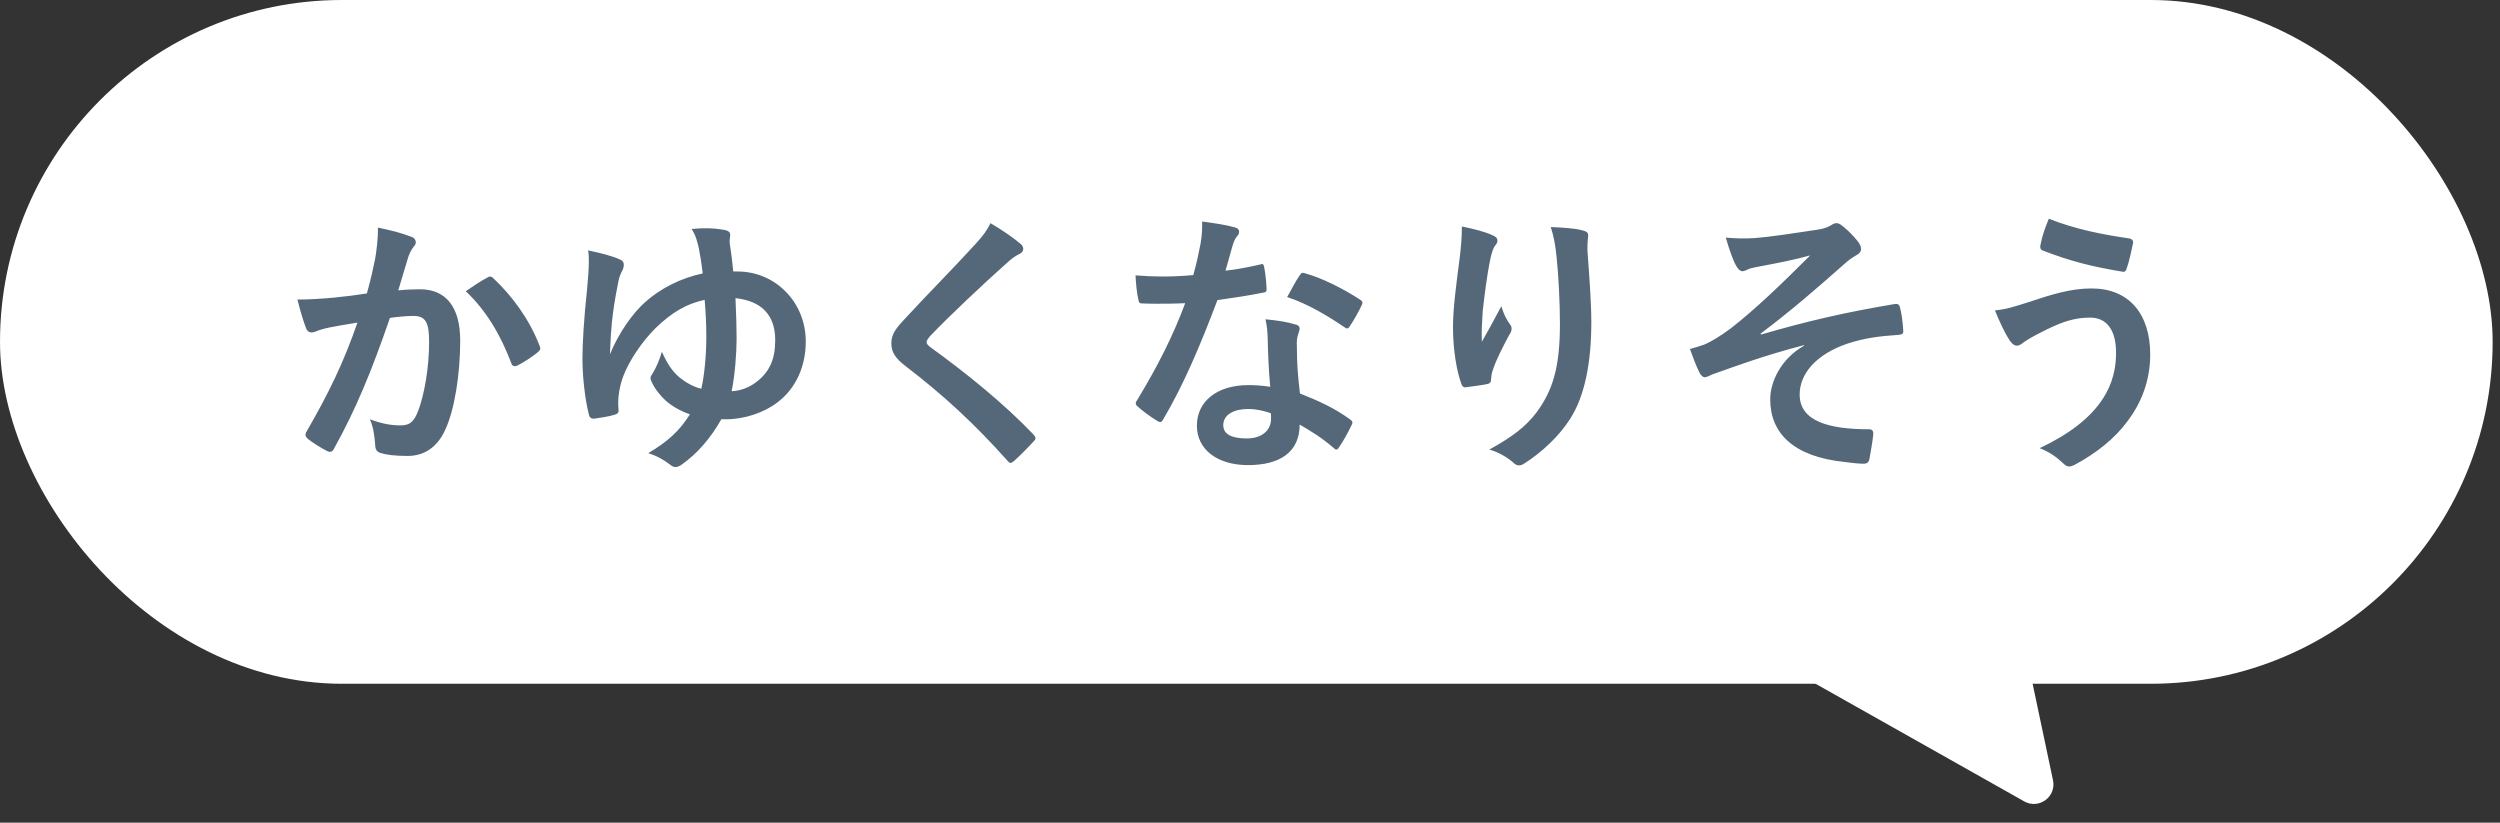 <svg width="234" height="77" viewBox="0 0 234 77" fill="none" xmlns="http://www.w3.org/2000/svg">
<rect x="0" y="0" width="234" height="77" fill="#333333" stroke="none"/>
<rect width="233.312" height="64" rx="32" fill="white"/>
<path d="M34.34 27.466C34.756 25.984 34.938 25.074 35.12 24.19C35.25 23.41 35.38 22.396 35.38 21.304C36.732 21.59 37.46 21.772 38.5 22.162C38.76 22.24 38.916 22.448 38.916 22.682C38.916 22.812 38.864 22.942 38.734 23.072C38.474 23.41 38.344 23.696 38.214 24.06C37.876 25.126 37.616 26.088 37.278 27.18C37.98 27.102 38.76 27.076 39.306 27.076C41.75 27.076 43.076 28.74 43.076 31.886C43.076 34.954 42.556 38.36 41.672 40.232C40.918 41.896 39.67 42.676 38.162 42.676C36.914 42.676 36.16 42.572 35.588 42.39C35.276 42.286 35.12 42.052 35.12 41.662C35.042 40.83 34.99 40.102 34.626 39.244C35.796 39.686 36.68 39.816 37.486 39.816C38.344 39.816 38.734 39.504 39.15 38.438C39.696 36.982 40.164 34.512 40.164 31.99C40.164 30.144 39.826 29.572 38.682 29.572C38.058 29.572 37.252 29.65 36.498 29.754C34.782 34.746 33.3 38.334 31.272 41.974C31.116 42.312 30.908 42.364 30.596 42.208C30.128 41.974 29.114 41.35 28.802 41.064C28.672 40.934 28.594 40.83 28.594 40.674C28.594 40.596 28.62 40.492 28.698 40.388C30.778 36.774 32.13 34.018 33.456 30.196C32.442 30.352 31.61 30.508 30.908 30.638C30.232 30.768 29.816 30.924 29.478 31.054C29.114 31.184 28.802 31.132 28.646 30.716C28.412 30.118 28.126 29.182 27.84 28.038C28.984 28.038 30.128 27.96 31.272 27.856C32.364 27.752 33.326 27.622 34.34 27.466ZM43.596 27.258C44.246 26.816 45 26.296 45.702 25.932C45.884 25.828 46.014 25.88 46.196 26.062C47.964 27.726 49.55 29.884 50.512 32.38C50.616 32.614 50.59 32.744 50.408 32.9C49.966 33.316 48.978 33.94 48.458 34.2C48.198 34.33 47.938 34.304 47.86 33.992C46.82 31.262 45.468 29.026 43.596 27.258ZM67.984 39.244H67.516C66.476 41.09 65.202 42.494 63.85 43.456C63.642 43.612 63.434 43.716 63.226 43.716C63.07 43.716 62.888 43.638 62.706 43.482C62.186 43.092 61.588 42.702 60.678 42.416C62.55 41.298 63.616 40.31 64.578 38.776C63.642 38.464 62.836 37.97 62.316 37.502C61.822 37.06 61.276 36.384 60.99 35.734C60.938 35.604 60.886 35.5 60.886 35.396C60.886 35.24 60.964 35.136 61.068 34.98C61.406 34.434 61.718 33.732 61.952 32.926C62.524 34.2 62.992 34.798 63.59 35.318C64.162 35.786 64.916 36.228 65.644 36.384C65.93 35.162 66.112 33.212 66.112 31.574C66.112 30.274 66.06 29.364 65.956 28.064C64.188 28.454 62.862 29.26 61.328 30.742C60.106 31.964 58.884 33.758 58.338 35.214C58.052 35.994 57.766 37.112 57.896 38.386C57.922 38.672 57.74 38.776 57.402 38.854C57.012 38.984 56.102 39.114 55.582 39.192C55.322 39.192 55.166 39.062 55.114 38.776C54.776 37.502 54.516 35.266 54.516 33.602C54.516 32.198 54.646 29.884 54.958 26.998C55.036 26.088 55.114 25.152 55.114 24.502C55.114 24.008 55.114 23.748 55.036 23.436C56.206 23.67 57.48 24.008 58.026 24.294C58.312 24.398 58.39 24.58 58.39 24.788C58.39 24.944 58.338 25.1 58.286 25.256C58.13 25.542 58 25.802 57.896 26.27C57.506 28.168 57.376 29.26 57.272 30.17C57.194 31.054 57.142 31.704 57.09 33.16C57.922 31.132 59.248 29.286 60.366 28.298C61.77 27.024 63.746 26.01 65.774 25.594C65.67 24.684 65.54 23.904 65.41 23.228C65.228 22.5 65.15 22.084 64.734 21.434C65.774 21.33 66.71 21.33 67.75 21.512C68.218 21.59 68.348 21.746 68.348 22.006C68.348 22.188 68.27 22.526 68.296 22.708C68.426 23.566 68.556 24.528 68.634 25.412H69.05C72.56 25.412 75.42 28.272 75.42 31.964C75.42 34.304 74.484 36.384 72.742 37.684C71.52 38.62 69.674 39.244 67.984 39.244ZM68.478 36.618C69.154 36.592 70.012 36.358 70.792 35.76C72.014 34.824 72.56 33.654 72.56 31.834C72.56 29.494 71.286 28.168 68.842 27.908C68.92 29.728 68.946 30.768 68.946 31.704C68.946 33.004 68.79 35.162 68.478 36.618ZM92.71 20.888C93.854 21.564 94.842 22.24 95.57 22.864C95.7 22.968 95.778 23.176 95.778 23.28C95.778 23.514 95.648 23.67 95.414 23.774C95.102 23.93 94.712 24.164 94.166 24.684C91.93 26.686 89.07 29.364 87.068 31.444C86.834 31.73 86.73 31.886 86.73 32.016C86.73 32.172 86.834 32.302 87.068 32.484C90.448 34.928 93.958 37.762 96.74 40.674C96.844 40.804 96.922 40.908 96.922 41.012C96.922 41.116 96.87 41.194 96.74 41.324C96.142 41.974 95.388 42.728 94.946 43.118C94.79 43.248 94.686 43.326 94.582 43.326C94.478 43.326 94.4 43.248 94.27 43.092C91.254 39.712 88.342 37.008 84.806 34.304C83.818 33.55 83.428 32.978 83.428 32.12C83.428 31.262 83.896 30.69 84.702 29.832C86.912 27.44 89.07 25.282 91.306 22.838C92.008 22.084 92.398 21.538 92.71 20.888ZM118.892 36.202C118.736 34.538 118.684 32.952 118.658 31.73C118.632 31.028 118.606 30.612 118.45 29.884C119.724 30.014 120.4 30.118 121.284 30.378C121.518 30.43 121.648 30.56 121.648 30.794C121.648 30.846 121.596 31.028 121.492 31.34C121.388 31.652 121.362 31.964 121.388 32.406C121.388 33.94 121.466 35.058 121.674 36.826C123.546 37.58 124.82 38.152 126.354 39.244C126.614 39.426 126.64 39.53 126.51 39.79C126.12 40.596 125.756 41.246 125.314 41.896C125.236 42.026 125.158 42.078 125.08 42.078C125.002 42.078 124.924 42.026 124.82 41.922C123.676 40.934 122.714 40.362 121.648 39.738C121.648 42.338 119.776 43.534 116.812 43.534C113.952 43.534 112.028 42.078 112.028 39.842C112.028 37.58 113.9 36.046 116.838 36.046C117.332 36.046 118.06 36.072 118.892 36.202ZM118.944 38.672C118.32 38.464 117.618 38.282 116.812 38.282C115.512 38.282 114.498 38.802 114.498 39.79C114.498 40.622 115.226 41.038 116.708 41.038C118.112 41.038 118.97 40.284 118.97 39.192C118.97 38.958 118.97 38.828 118.944 38.672ZM114.706 25.334C115.72 25.23 116.916 24.996 117.93 24.762C118.164 24.684 118.268 24.684 118.32 24.97C118.45 25.62 118.528 26.4 118.554 27.076C118.554 27.31 118.45 27.362 118.242 27.388C116.838 27.674 115.564 27.856 113.952 28.09C112.288 32.484 110.754 36.072 108.882 39.244C108.778 39.426 108.7 39.504 108.596 39.504C108.518 39.504 108.414 39.452 108.284 39.374C107.686 39.01 106.932 38.464 106.49 38.048C106.36 37.944 106.308 37.866 106.308 37.762C106.308 37.684 106.334 37.58 106.438 37.45C108.388 34.226 109.766 31.496 110.936 28.376C109.948 28.428 109.142 28.428 108.336 28.428C107.764 28.428 107.556 28.428 106.906 28.402C106.646 28.402 106.594 28.324 106.542 27.986C106.412 27.492 106.334 26.634 106.282 25.776C107.348 25.854 107.946 25.88 108.7 25.88C109.714 25.88 110.494 25.854 111.69 25.75C112.002 24.658 112.184 23.774 112.366 22.838C112.522 21.928 112.522 21.538 112.522 20.732C113.64 20.888 114.758 21.044 115.564 21.278C115.824 21.33 115.98 21.486 115.98 21.668C115.98 21.876 115.902 22.006 115.746 22.162C115.59 22.37 115.486 22.604 115.33 23.124C115.148 23.748 114.94 24.554 114.706 25.334ZM120.478 27.804C120.92 27.024 121.31 26.244 121.648 25.776C121.804 25.516 121.934 25.49 122.194 25.594C123.728 26.01 125.782 27.05 127.29 28.038C127.446 28.142 127.524 28.22 127.524 28.324C127.524 28.402 127.498 28.506 127.42 28.636C127.16 29.208 126.692 30.014 126.328 30.56C126.25 30.69 126.172 30.742 126.094 30.742C126.016 30.742 125.964 30.716 125.86 30.638C124.326 29.598 122.454 28.454 120.478 27.804ZM136.832 21.2C138.002 21.434 138.99 21.694 139.666 22.006C140.004 22.136 140.16 22.292 140.16 22.526C140.16 22.682 140.108 22.786 139.978 22.942C139.796 23.15 139.666 23.514 139.51 24.164C139.146 25.932 138.938 27.778 138.782 29.13C138.73 30.066 138.652 31.054 138.704 31.99C139.276 30.976 139.822 29.988 140.524 28.662C140.758 29.442 141.018 29.91 141.33 30.352C141.46 30.508 141.486 30.638 141.486 30.768C141.486 30.976 141.382 31.184 141.226 31.418C140.654 32.51 140.056 33.602 139.692 34.746C139.614 34.98 139.588 35.214 139.562 35.526C139.562 35.786 139.458 35.89 139.224 35.942C138.912 36.02 137.794 36.176 137.144 36.254C136.962 36.28 136.832 36.098 136.78 35.916C136.364 34.798 136 32.796 136 30.638C136 28.896 136.286 26.764 136.624 24.164C136.728 23.254 136.832 22.37 136.832 21.2ZM145.152 21.252C146.296 21.304 147.362 21.356 148.116 21.564C148.636 21.694 148.688 21.824 148.636 22.266C148.584 22.63 148.584 23.098 148.584 23.462C148.766 25.932 148.948 28.298 148.948 30.17C148.948 33.862 148.35 37.06 146.972 39.192C145.958 40.804 144.32 42.338 142.682 43.378C142.5 43.508 142.318 43.56 142.162 43.56C141.98 43.56 141.824 43.482 141.616 43.274C141.044 42.78 140.238 42.312 139.406 42.078C141.512 40.908 142.786 39.972 143.826 38.594C145.334 36.54 146.01 34.408 146.01 30.3C146.01 28.454 145.88 25.75 145.698 24.086C145.568 22.812 145.438 22.162 145.152 21.252ZM168.864 32.354V32.302C164.99 33.316 162.52 34.252 160.31 35.032C160.128 35.11 159.738 35.318 159.556 35.318C159.426 35.318 159.166 35.136 159.036 34.798C158.776 34.278 158.49 33.55 158.178 32.666C158.75 32.51 158.984 32.432 159.53 32.25C160.024 32.042 160.882 31.574 162.026 30.716C164.262 28.974 166.706 26.634 169.436 23.904C167.85 24.346 166.446 24.606 164.808 24.918C164.418 24.996 164.21 25.022 163.82 25.126C163.586 25.204 163.326 25.386 163.092 25.386C162.858 25.386 162.65 25.152 162.468 24.814C162.234 24.398 161.87 23.41 161.532 22.24C162.39 22.318 163.248 22.344 164.106 22.292C165.848 22.162 167.746 21.85 170.034 21.512C170.736 21.408 171.048 21.278 171.412 21.07C171.594 20.94 171.75 20.888 171.906 20.888C172.14 20.888 172.296 21.018 172.608 21.278C172.998 21.59 173.492 22.084 173.882 22.578C174.09 22.838 174.194 23.072 174.194 23.306C174.194 23.566 174.038 23.748 173.726 23.904C173.336 24.138 172.998 24.372 172.66 24.684C169.956 27.076 167.746 29 164.782 31.236L164.834 31.314C169.124 30.066 172.686 29.234 177.366 28.454C177.704 28.402 177.808 28.584 177.86 28.87C177.964 29.26 178.094 30.014 178.146 30.976C178.172 31.236 178.016 31.314 177.73 31.34C175.806 31.47 174.48 31.652 172.894 32.172C169.878 33.212 168.448 35.058 168.448 36.93C168.448 39.426 171.178 40.18 174.948 40.18C175.208 40.18 175.364 40.31 175.338 40.648C175.286 41.298 175.078 42.364 175 42.832C174.948 43.248 174.792 43.404 174.428 43.404C173.934 43.404 173.336 43.326 172.712 43.248C167.824 42.754 165.692 40.518 165.692 37.372C165.692 35.708 166.732 33.55 168.864 32.354ZM191.77 20.472C194.188 21.434 196.632 21.928 199.31 22.318C199.596 22.37 199.7 22.578 199.648 22.786C199.544 23.332 199.258 24.58 199.076 25.074C198.998 25.334 198.92 25.464 198.712 25.438C195.878 24.97 193.85 24.476 191.172 23.436C191.042 23.384 190.912 23.254 190.99 22.916C191.172 21.954 191.458 21.252 191.77 20.472ZM186.726 29.052C187.792 28.948 188.416 28.74 189.82 28.298C192.004 27.57 193.798 26.998 195.774 26.998C199.258 26.998 201.26 29.364 201.26 33.186C201.26 35.734 200.35 37.814 199.154 39.4C197.932 41.064 196.19 42.442 194.136 43.534C193.954 43.612 193.824 43.664 193.694 43.664C193.46 43.664 193.304 43.56 193.07 43.326C192.498 42.78 191.796 42.286 190.912 41.948C193.772 40.596 195.54 39.14 196.632 37.606C197.386 36.54 198.062 35.11 198.062 33.004C198.062 30.846 197.152 29.728 195.644 29.728C194.188 29.728 193.044 30.118 191.562 30.846C190.028 31.6 189.664 31.86 189.352 32.094C189.144 32.25 188.988 32.354 188.78 32.354C188.442 32.354 188.208 32.016 188.052 31.782C187.688 31.236 187.142 30.092 186.726 29.052Z" fill="#546879"/>
<path d="M192.162 73.035C192.488 74.577 190.843 75.784 189.469 75.01L157.253 56.849L188.743 56.849L192.162 73.035Z" fill="white"/>
</svg>
